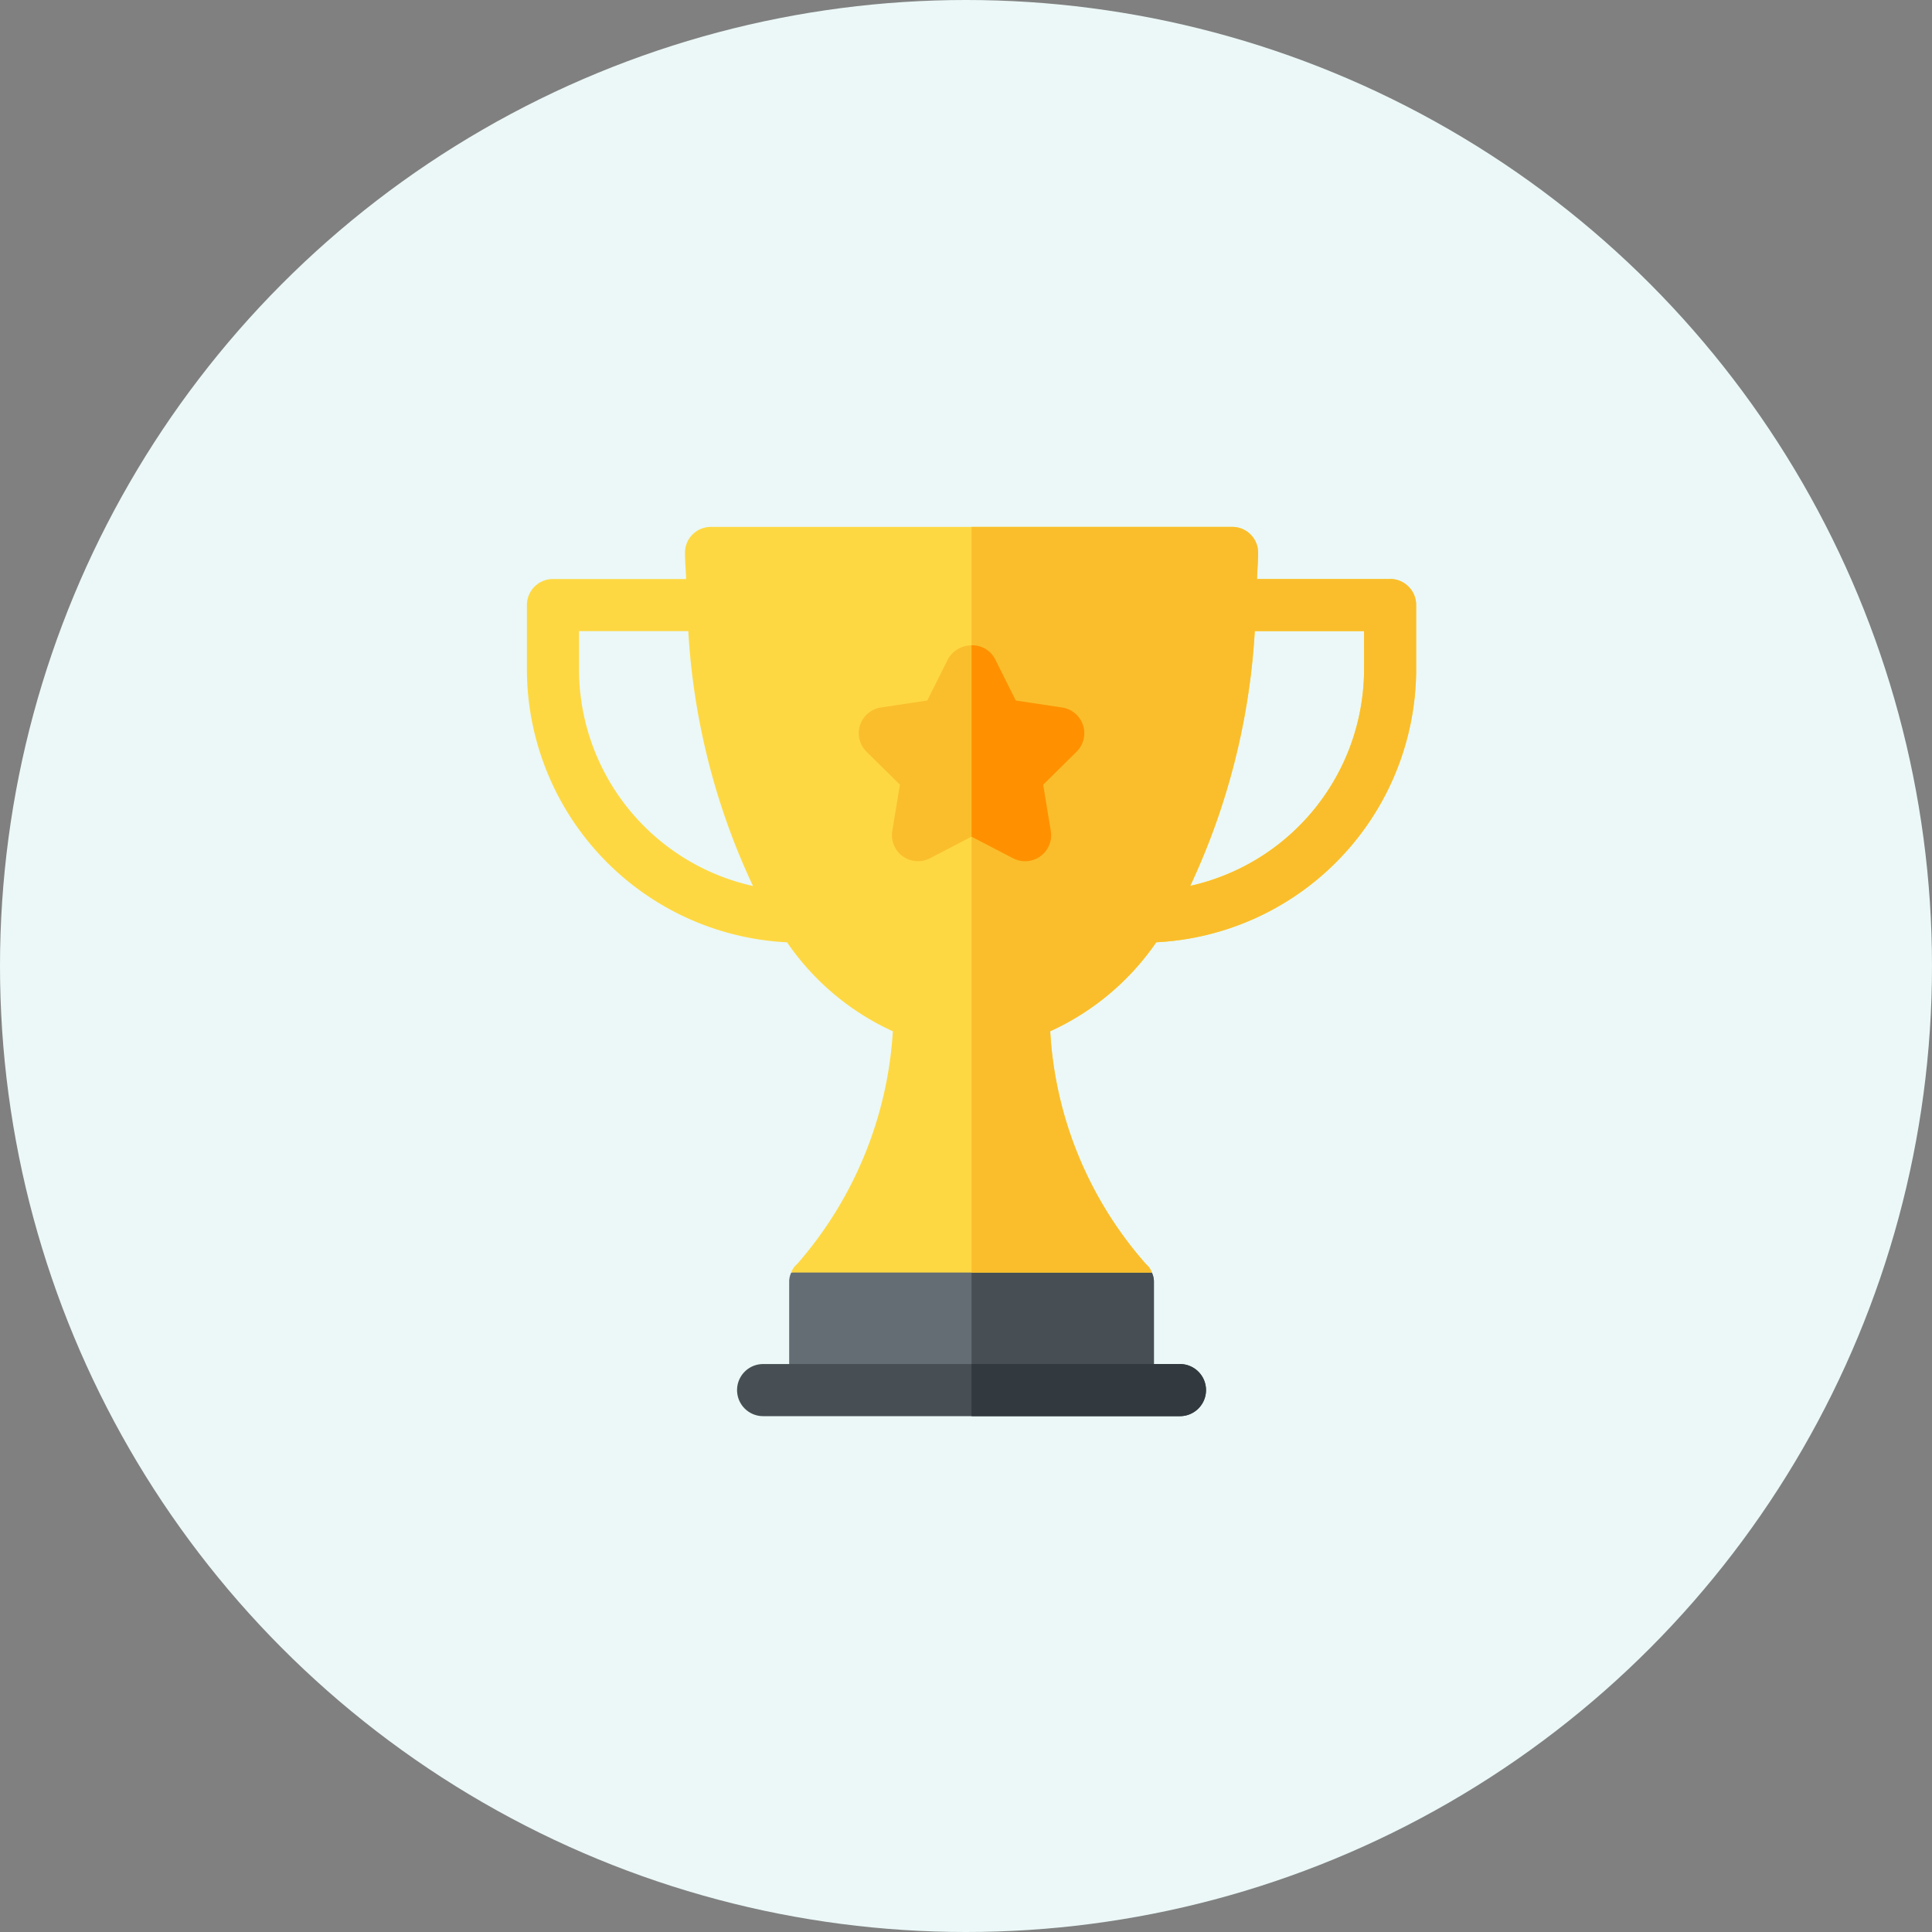 <svg xmlns="http://www.w3.org/2000/svg" width="99" height="99" viewBox="0 0 99 99">
  <rect x="0" y="0" width="99" height="99" fill="#808080" stroke="none"/>
  <g id="Group_2905" data-name="Group 2905" transform="translate(-609 -4390)">
    <circle id="Ellipse_102" data-name="Ellipse 102" cx="49.5" cy="49.5" r="49.5" transform="translate(609 4390)" fill="#ebf8f7"/>
    <g id="trophy" transform="translate(636 4417)">
      <g id="Group_2866" data-name="Group 2866" transform="translate(13.439 35.537)">
        <path id="Path_3918" data-name="Path 3918" d="M169.583,401.97l-9.238-2.67-9.238,2.67a1.084,1.084,0,0,0-.107.507V408h18.69v-5.518A1.084,1.084,0,0,0,169.583,401.97Z" transform="translate(-151 -399.3)" fill="#646d73"/>
      </g>
      <path id="Path_3919" data-name="Path 3919" d="M265.345,408v-5.518a1.084,1.084,0,0,0-.107-.507L256,399.3V408Z" transform="translate(-233.216 -363.763)" fill="#474f54"/>
      <path id="Path_3920" data-name="Path 3920" d="M44.232,2.67H37.411c.012-.451.057-.876.057-1.335A1.322,1.322,0,0,0,36.134,0H9.434A1.322,1.322,0,0,0,8.1,1.335c0,.459.046.884.057,1.335H1.335A1.334,1.334,0,0,0,0,4V7.387a14.032,14.032,0,0,0,13.33,13.9,13.234,13.234,0,0,0,5.422,4.559A19.947,19.947,0,0,1,13.839,37.78a.947.947,0,0,0-.294.427H32.022a.948.948,0,0,0-.294-.427,19.692,19.692,0,0,1-4.913-11.935,13.269,13.269,0,0,0,5.435-4.561,14.031,14.031,0,0,0,13.317-13.9V4A1.334,1.334,0,0,0,44.232,2.67ZM2.67,7.387V5.34h5.6A35.452,35.452,0,0,0,11.585,18.4,11.389,11.389,0,0,1,2.67,7.387Zm40.227,0A11.388,11.388,0,0,1,33.99,18.394,35.6,35.6,0,0,0,37.3,5.34h5.6Z" fill="#fed843"/>
      <path id="Path_3921" data-name="Path 3921" d="M277.449,2.67h-6.821c.012-.451.057-.876.057-1.335A1.322,1.322,0,0,0,269.35,0H256V38.207h9.238a.948.948,0,0,0-.294-.427,19.692,19.692,0,0,1-4.913-11.935,13.269,13.269,0,0,0,5.435-4.561,14.031,14.031,0,0,0,13.317-13.9V4a1.334,1.334,0,0,0-1.335-1.335Zm-1.335,4.717a11.388,11.388,0,0,1-8.908,11.008A35.59,35.59,0,0,0,270.513,5.34h5.6Z" transform="translate(-233.216)" fill="#fabe2c"/>
      <g id="Trophy_31_" transform="translate(17.006 6.067)">
        <g id="Group_2867" data-name="Group 2867">
          <path id="Path_3922" data-name="Path 3922" d="M198.987,79.08l-2.13-1.107-2.13,1.107a1.334,1.334,0,0,1-1.932-1.4l.391-2.371-1.708-1.686a1.334,1.334,0,0,1,.738-2.271l2.373-.357,1.074-2.147a1.39,1.39,0,0,1,2.388,0l1.074,2.147,2.373.357a1.334,1.334,0,0,1,.738,2.271l-1.708,1.686.391,2.371a1.334,1.334,0,0,1-1.932,1.4Z" transform="translate(-191.079 -68.167)" fill="#fabe2c"/>
        </g>
      </g>
      <path id="Path_3923" data-name="Path 3923" d="M258.13,79.08a1.334,1.334,0,0,0,1.932-1.4l-.391-2.371,1.708-1.686a1.334,1.334,0,0,0-.738-2.271l-2.373-.357-1.074-2.147A1.307,1.307,0,0,0,256,68.166v9.807Z" transform="translate(-233.216 -62.099)" fill="#ff9100"/>
      <g id="Group_2868" data-name="Group 2868" transform="translate(10.769 42.897)">
        <path id="Path_3924" data-name="Path 3924" d="M143.695,484.67h-21.36a1.335,1.335,0,1,1,0-2.67h21.36a1.335,1.335,0,1,1,0,2.67Z" transform="translate(-121 -482)" fill="#474f54"/>
      </g>
      <path id="Path_3925" data-name="Path 3925" d="M266.68,482H256v2.67h10.68a1.335,1.335,0,0,0,0-2.67Z" transform="translate(-233.216 -439.103)" fill="#32393f"/>
    </g>
  </g>
</svg>

